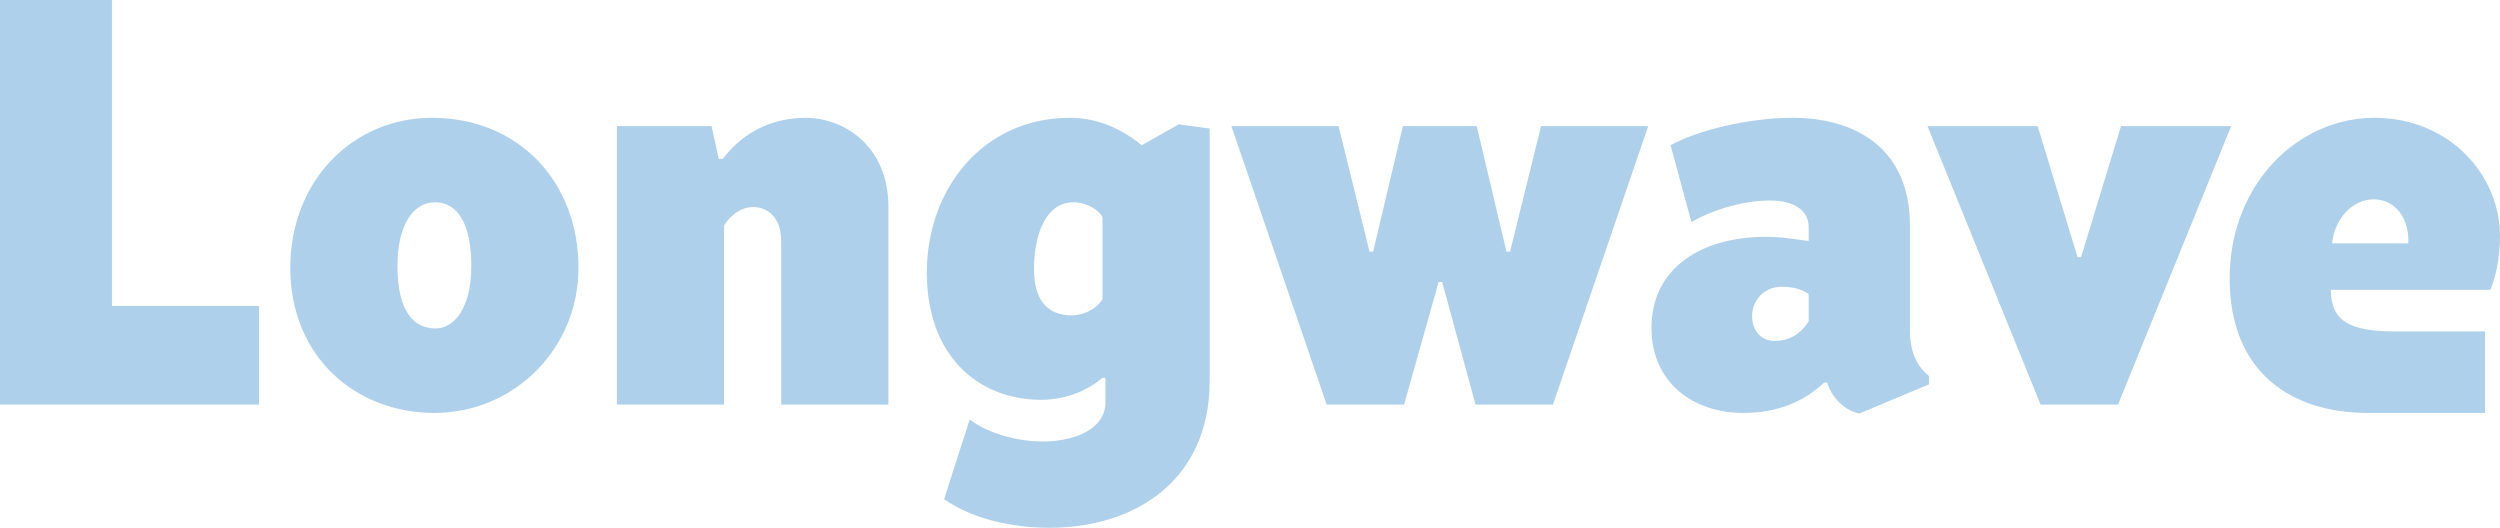 <?xml version="1.0" encoding="UTF-8"?>
<svg width="630px" height="133px" viewBox="0 0 630 133" version="1.1" xmlns="http://www.w3.org/2000/svg" xmlns:xlink="http://www.w3.org/1999/xlink">
    <!-- Generator: Sketch 51.3 (57544) - http://www.bohemiancoding.com/sketch -->
    <title>Longwave</title>
    <desc>Created with Sketch.</desc>
    <defs></defs>
    <g id="Page-1" stroke="none" stroke-width="1" fill="none" fill-rule="evenodd">
        <g id="longwave-icon" transform="translate(-1, -27)" fill="#aed0eb">
            <path d="M29.21,27 L29.21,104.071 L66.272,104.071 L66.272,128.962 L1,128.962 L1,27 L29.21,27 Z M146.776,94.475 C146.776,115.017 130.421,131.061 110.464,131.061 C90.507,131.061 74.151,116.816 74.151,94.475 C74.151,72.583 89.907,56.689 109.864,56.689 C131.621,56.689 146.776,72.733 146.776,94.475 Z M119.767,94.025 C119.767,83.079 116.166,77.981 110.614,77.981 C105.212,77.981 101.161,83.529 101.161,94.025 C101.161,105.421 105.212,109.769 110.764,109.769 C115.416,109.769 119.767,104.671 119.767,94.025 Z M182.115,67.035 L183.165,67.035 C187.517,61.187 194.569,56.689 204.022,56.689 C213.475,56.689 224.879,63.586 224.879,79.18 L224.879,128.962 L197.87,128.962 L197.87,87.877 C197.87,81.43 194.119,79.18 190.818,79.18 C187.817,79.18 185.116,81.13 183.465,83.829 L183.465,128.962 L156.456,128.962 L156.456,58.788 L180.314,58.788 L182.115,67.035 Z M298.031,58.338 L305.833,59.388 L305.833,122.964 C305.833,148.154 286.927,160 265.47,160 C256.316,160 246.263,157.901 238.91,152.803 L245.363,132.71 C249.864,136.159 257.217,138.258 263.819,138.258 C270.721,138.258 279.424,135.709 279.574,128.512 L279.574,122.214 L278.824,122.214 C273.572,126.713 267.12,127.762 263.519,127.762 C247.313,127.762 234.559,116.516 234.559,95.674 C234.559,74.532 248.814,56.689 270.571,56.689 C277.624,56.689 283.476,59.388 288.728,63.586 L298.031,58.338 Z M271.021,106.47 C273.572,106.47 277.024,105.271 278.824,102.422 L278.824,81.729 C277.924,79.93 274.923,77.981 271.472,77.981 C265.019,77.981 261.568,85.178 261.568,94.924 C261.568,103.171 265.47,106.47 271.021,106.47 Z M364.43,98.073 L363.529,98.073 L354.826,128.962 L335.32,128.962 L311.311,58.788 L338.321,58.788 L346.123,90.426 L347.024,90.426 L354.526,58.788 L373.133,58.788 L380.635,90.426 L381.536,90.426 L389.338,58.788 L416.348,58.788 L392.339,128.962 L372.833,128.962 L364.43,98.073 Z M487.098,121.764 L487.098,123.864 L469.542,131.211 C465.341,130.311 462.34,126.563 461.439,123.414 L460.689,123.414 C455.887,127.912 449.435,131.061 440.282,131.061 C427.678,131.061 417.174,123.414 417.174,109.619 C417.174,94.924 429.178,86.678 446.134,86.678 C450.335,86.678 453.186,87.277 456.788,87.727 L456.788,84.278 C456.788,79.63 452.586,77.531 447.034,77.531 C440.882,77.531 433.38,79.48 427.228,82.929 L421.976,63.586 C428.578,59.988 441.182,56.689 452.736,56.689 C468.192,56.689 482.296,64.036 482.296,83.829 L482.296,110.069 C482.296,116.666 484.697,119.815 487.098,121.764 Z M456.788,107.97 L456.788,101.072 C454.687,99.723 452.586,99.273 449.885,99.273 C445.684,99.273 442.533,102.572 442.533,106.62 C442.533,110.669 445.084,112.918 448.235,112.918 C451.386,112.918 454.537,111.568 456.788,107.97 Z M514.484,58.788 L524.537,91.776 L525.437,91.776 L535.491,58.788 L563.251,58.788 L534.741,128.962 L515.234,128.962 L486.724,58.788 L514.484,58.788 Z M628.599,100.023 L588.385,100.023 C588.385,107.97 593.204,110.519 604.591,110.519 C615.978,110.519 622.214,110.519 627.216,110.519 L627.216,131.061 C620.213,131.061 607.442,131.061 597.689,131.061 C578.782,131.061 562.877,121.165 562.877,97.174 C562.877,73.333 580.132,56.689 599.339,56.689 C618.246,56.689 631,71.083 631,86.528 C631,89.676 630.55,95.224 628.599,100.023 Z M588.685,88.327 L607.892,88.327 C608.192,81.28 603.991,77.231 599.189,77.231 C593.787,77.231 589.286,82.179 588.685,88.327 Z" id="Longwave"></path>
        </g>
    </g>
</svg>